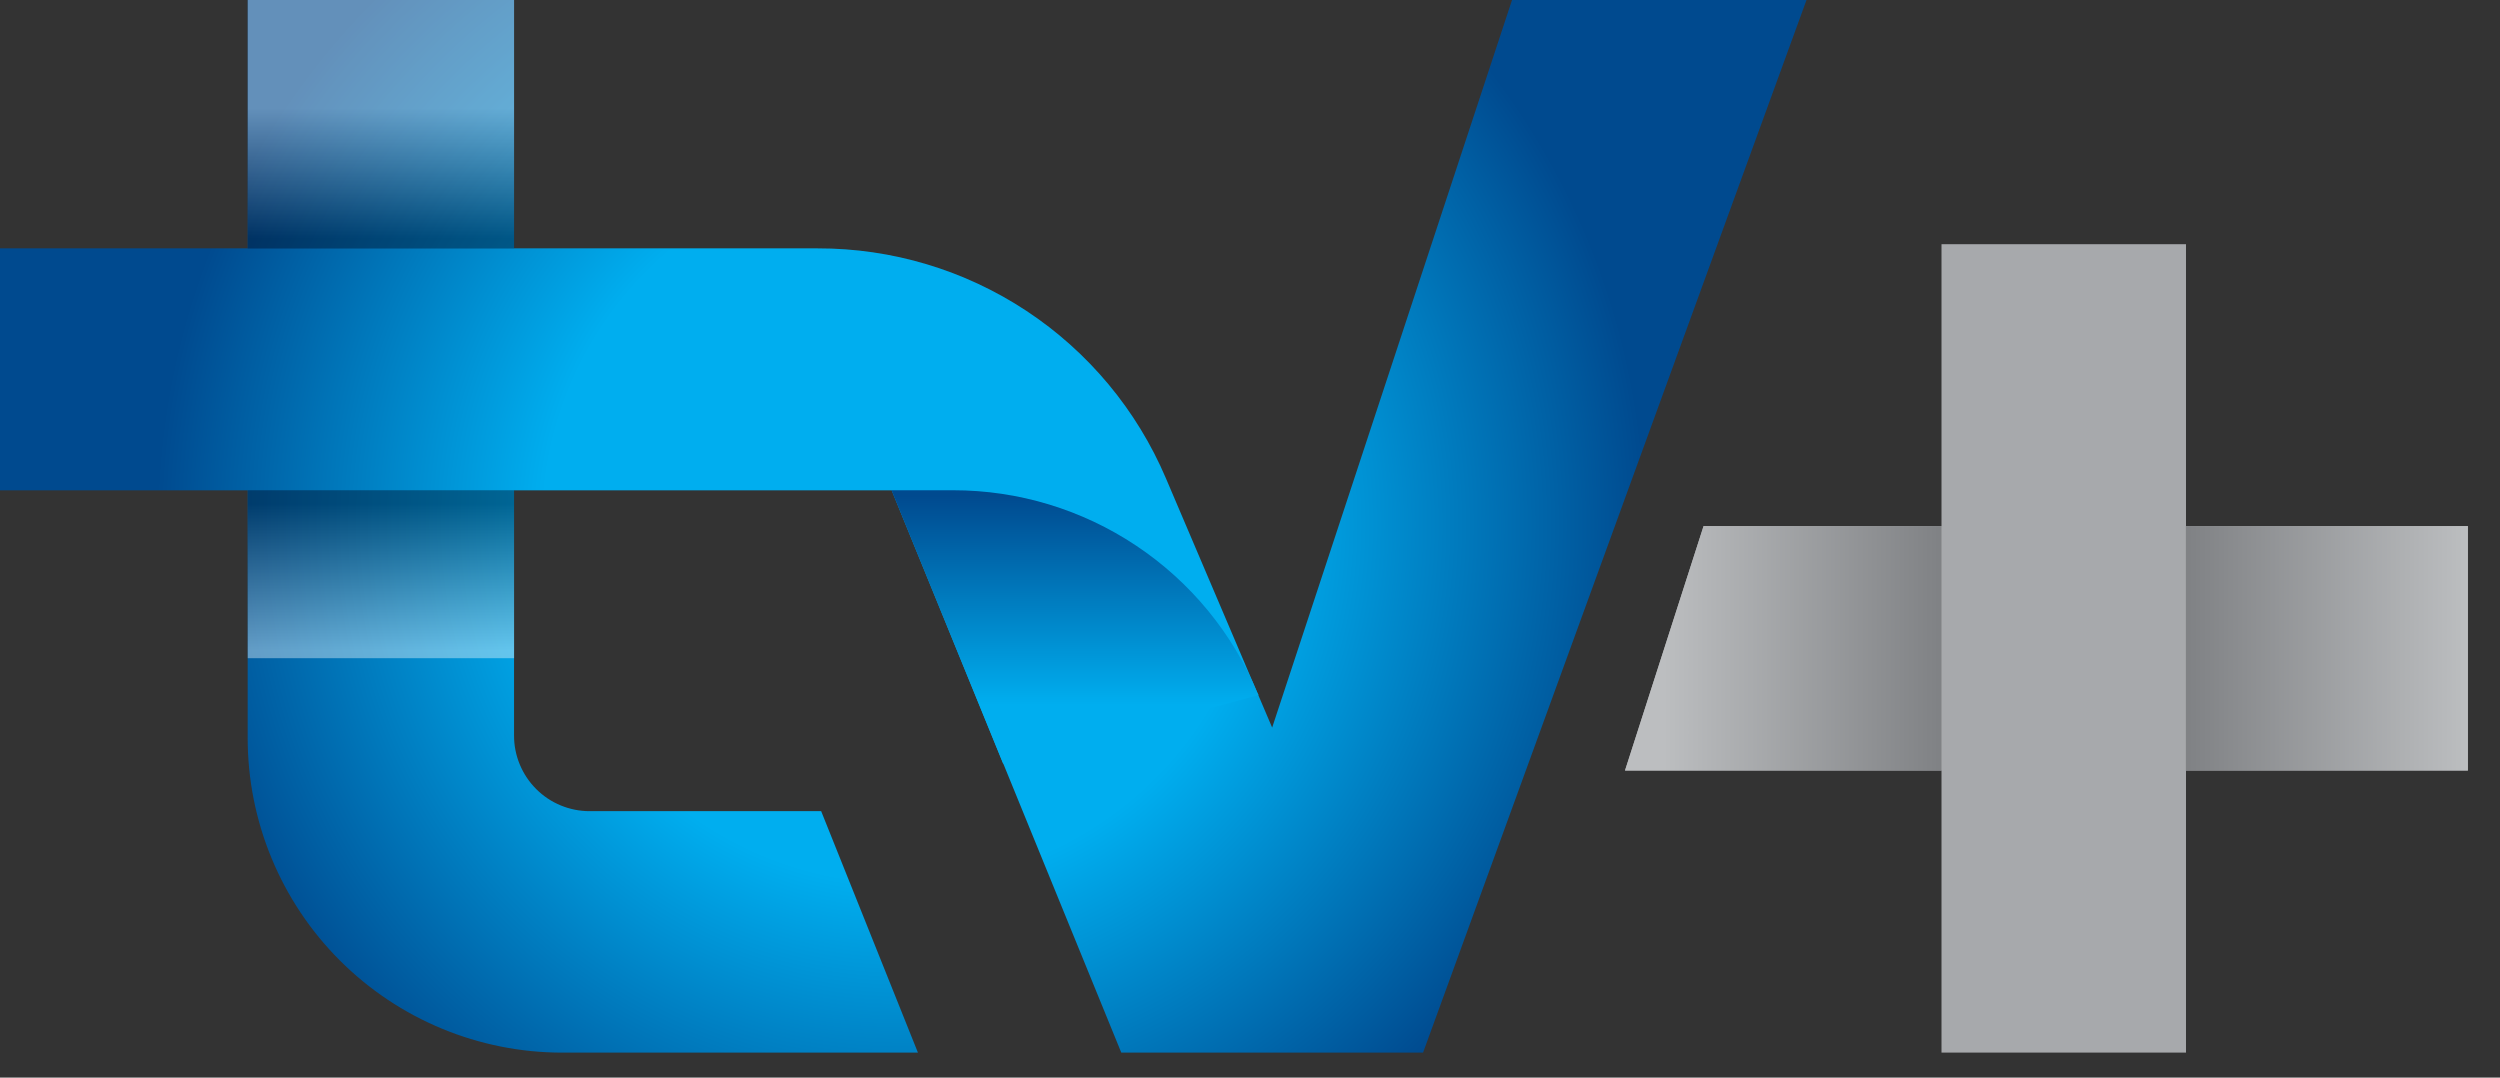 <svg width="58" height="25" viewBox="0 0 58 25" fill="none" xmlns="http://www.w3.org/2000/svg">
<rect x="0" y="0" width="58" height="25" fill="#333333" stroke="none"/>
<g clip-path="url(#clip0_229_16)">
<path d="M35.108 -0.088L29.514 16.88L27.049 11.096C26.375 9.512 25.25 8.161 23.813 7.212C22.376 6.263 20.692 5.759 18.97 5.762H11.926V-0.088H5.746V5.762H-0.131V11.375H5.746V17.121C5.746 19.057 6.515 20.913 7.884 22.282C9.253 23.651 11.11 24.421 13.046 24.421H21.296L19.051 18.819H13.678C13.448 18.819 13.219 18.773 13.007 18.685C12.794 18.597 12.6 18.467 12.438 18.304C12.275 18.141 12.146 17.947 12.058 17.734C11.97 17.521 11.925 17.293 11.926 17.063V11.375H20.687L26.014 24.421H33.015L41.943 -0.088H35.108Z" fill="url(#paint0_radial_229_16)"/>
<path d="M20.683 11.374H22.113C23.623 11.373 25.1 11.82 26.357 12.658C27.614 13.495 28.595 14.686 29.176 16.08L29.2 16.126L23.272 17.716L20.683 11.374Z" fill="url(#paint1_linear_229_16)"/>
<path style="mix-blend-mode:multiply" opacity="0.39" d="M11.927 11.374H5.748V15.27H11.927V11.374Z" fill="url(#paint2_linear_229_16)"/>
<path style="mix-blend-mode:multiply" opacity="0.39" d="M11.927 -0.088H5.748V5.766H11.927V-0.088Z" fill="url(#paint3_linear_229_16)"/>
<path d="M57.258 12.205H50.715V5.665H45.043V12.205H39.523L37.7 17.877H45.043V24.421H50.715V17.877H57.258V12.205Z" fill="#A7A9AC"/>
<path d="M45.043 12.205H39.523L37.7 17.876H45.043V12.205Z" fill="url(#paint4_linear_229_16)"/>
<path d="M57.252 12.205H50.712V17.876H57.252V12.205Z" fill="url(#paint5_linear_229_16)"/>
</g>
<defs>
<radialGradient id="paint0_radial_229_16" cx="0" cy="0" r="1" gradientUnits="userSpaceOnUse" gradientTransform="translate(20.908 12.166) scale(17.216 17.216)">
<stop offset="0.48" stop-color="#00AEEF"/>
<stop offset="1" stop-color="#004A8F"/>
</radialGradient>
<linearGradient id="paint1_linear_229_16" x1="24.939" y1="11.502" x2="24.939" y2="16.351" gradientUnits="userSpaceOnUse">
<stop stop-color="#004A8F"/>
<stop offset="1" stop-color="#00AEEF"/>
</linearGradient>
<linearGradient id="paint2_linear_229_16" x1="8.838" y1="11.688" x2="8.838" y2="15.122" gradientUnits="userSpaceOnUse">
<stop stop-color="#000013"/>
<stop offset="1" stop-color="white"/>
</linearGradient>
<linearGradient id="paint3_linear_229_16" x1="8.838" y1="5.525" x2="8.838" y2="2.494" gradientUnits="userSpaceOnUse">
<stop stop-color="#000013"/>
<stop offset="1" stop-color="white"/>
</linearGradient>
<linearGradient id="paint4_linear_229_16" x1="45.043" y1="15.042" x2="38.588" y2="15.042" gradientUnits="userSpaceOnUse">
<stop offset="0.01" stop-color="#808285"/>
<stop offset="1" stop-color="#BCBEC0"/>
</linearGradient>
<linearGradient id="paint5_linear_229_16" x1="50.712" y1="15.042" x2="57.256" y2="15.042" gradientUnits="userSpaceOnUse">
<stop offset="0.01" stop-color="#808285"/>
<stop offset="1" stop-color="#BCBEC0"/>
</linearGradient>
<clipPath id="clip0_229_16">
<rect width="58" height="25" fill="white"/>
</clipPath>
</defs>
</svg>
